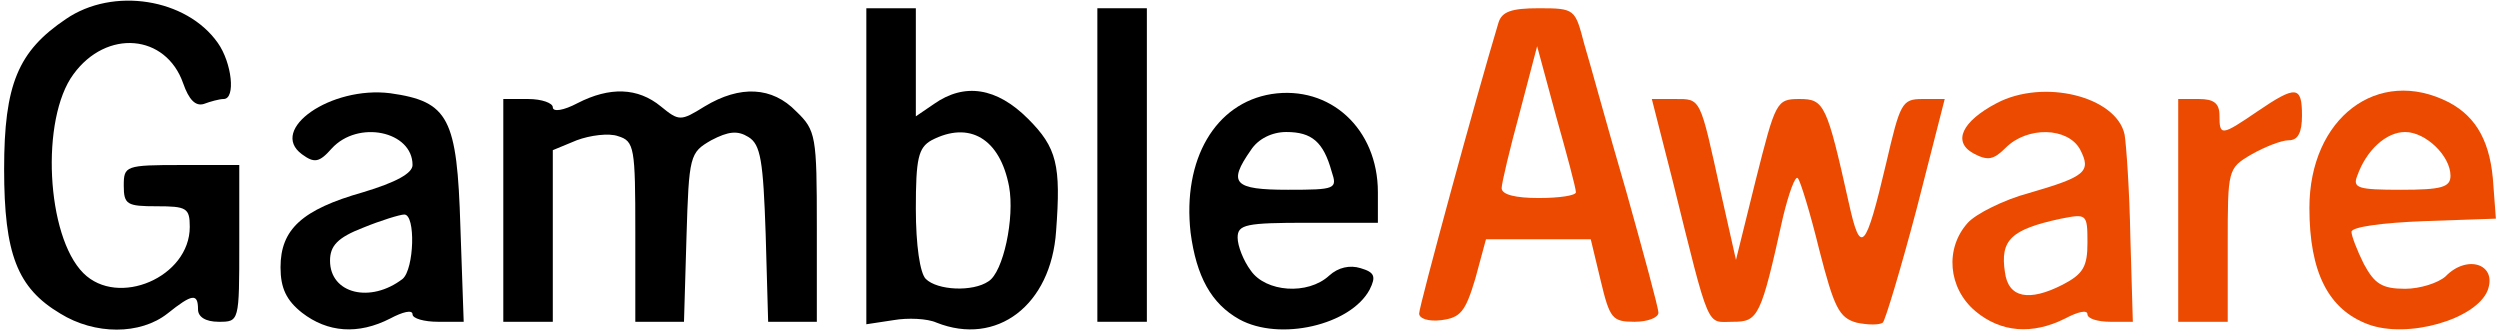 <?xml version="1.0" encoding="UTF-8" standalone="no"?>
<!DOCTYPE svg PUBLIC "-//W3C//DTD SVG 1.1//EN" "http://www.w3.org/Graphics/SVG/1.1/DTD/svg11.dtd">
<svg width="100%" height="100%" viewBox="0 0 303 40" version="1.1" xmlns="http://www.w3.org/2000/svg" xmlns:xlink="http://www.w3.org/1999/xlink" xml:space="preserve" xmlns:serif="http://www.serif.com/" style="fill-rule:evenodd;clip-rule:evenodd;stroke-linejoin:round;stroke-miterlimit:2;">
    <g id="l2zFglKRGouRWFuWkrvKMSP">
        <g>
            <path id="pSZ0gkUcc" d="M7.3,38C2.1,34.9 0.5,30.8 0.5,20.5C0.5,10.2 2.2,6.2 8,2.3C13.7,-1.6 22.6,-0.2 26.4,5.2C28.1,7.6 28.6,12 27.1,12C26.6,12 25.5,12.3 24.7,12.6C23.7,12.9 22.9,12.1 22.2,10.1C20.1,4.1 12.9,3.5 8.9,9C4.9,14.4 5.6,28.6 10.1,33.1C14.3,37.3 23,33.6 23,27.5C23,25.2 22.6,25 19,25C15.4,25 15,24.8 15,22.5C15,20.1 15.2,20 22,20L29,20L29,29.5C29,39 29,39 26.5,39C24.9,39 24,38.4 24,37.5C24,35.5 23.3,35.6 20.3,38C17,40.6 11.5,40.6 7.3,38Z" style="fill-rule:nonzero;"/>
            <path id="pCiE6J4Ou" d="M36.6,37.9C34.7,36.4 34,34.9 34,32.4C34,27.8 36.6,25.4 44,23.3C48,22.1 50,21 50,20C50,15.9 43.4,14.5 40.2,18C38.7,19.7 38.1,19.8 36.6,18.7C32.5,15.7 40.1,10.4 47.3,11.3C54.4,12.3 55.4,14.3 55.8,27.5L56.2,39L53.1,39C51.4,39 50,38.6 50,38.1C50,37.5 48.8,37.8 47.3,38.6C43.4,40.6 39.7,40.3 36.6,37.9ZM48.8,33.8C50.2,32.6 50.4,26 49,26C48.5,26 46.2,26.7 44,27.6C40.9,28.8 40,29.8 40,31.6C40,35.6 44.9,36.8 48.8,33.8Z" style="fill-rule:nonzero;"/>
            <path id="p13AIdjIw5" d="M113.5,39.1C112.4,38.6 110,38.5 108.3,38.8L105,39.3L105,1L111,1L111,14.1L113.2,12.6C116.9,10 120.8,10.6 124.6,14.4C128.1,17.9 128.6,20 128,28C127.4,37 120.8,42 113.5,39.1ZM119.8,34.1C121.6,33 123,26.4 122.3,22.6C121.2,16.8 117.5,14.6 112.9,17C111.3,17.9 111,19.2 111,25.3C111,29.7 111.5,33.1 112.2,33.8C113.6,35.2 117.9,35.4 119.8,34.1Z" style="fill-rule:nonzero;"/>
            <path id="p3SvwrJ3G" d="M150.2,38.7C146.8,36.8 145,33.5 144.3,28.2C143.3,19.3 147.3,12.5 154.1,11.4C161.2,10.3 167,15.6 167,23.3L167,27L158.5,27C151,27 150,27.2 150,28.8C150,29.8 150.7,31.6 151.6,32.8C153.4,35.4 158.5,35.8 161.1,33.4C162.2,32.4 163.6,32.1 164.9,32.5C166.6,33 166.8,33.5 166,35.1C163.7,39.4 155.1,41.4 150.2,38.7ZM161.4,20.8C160.4,17.2 159,16 155.9,16C154.2,16 152.5,16.8 151.6,18.2C148.8,22.2 149.5,23 156.1,23C161.9,23 162.1,22.9 161.4,20.8Z" style="fill-rule:nonzero;"/>
            <path id="pwOUrcweO" d="M61,39L61,12L64,12C65.7,12 67,12.5 67,13C67,13.6 68.3,13.4 70,12.5C73.9,10.5 77.3,10.6 80.1,12.9C82.3,14.7 82.5,14.7 85.4,12.9C89.7,10.3 93.6,10.5 96.5,13.5C98.9,15.8 99,16.5 99,27.5L99,39L93.1,39L92.8,28.4C92.5,19.5 92.2,17.5 90.7,16.6C89.4,15.8 88.3,15.9 86.2,17C83.6,18.5 83.5,18.8 83.2,28.8L82.9,39L77,39L77,28.1C77,17.9 76.9,17.1 74.9,16.5C73.8,16.1 71.5,16.4 69.9,17L67,18.2L67,39L61,39Z" style="fill-rule:nonzero;"/>
            <path id="pD2d1WPbm" d="M133,39L133,1L139,1L139,39L133,39Z" style="fill-rule:nonzero;"/>
        </g>
    </g>
    <g id="l2ZTmI9zQHCS9DReaXbt5Yl">
        <g>
            <path id="p102XLtuPU" d="M225,39.1C222.9,38.5 222.3,37.3 220.5,30.3C219.4,25.8 218.2,21.9 217.9,21.6C217.6,21.2 216.8,23.4 216.1,26.3C213.4,38.5 213.1,39 210,39C206.8,39 207.3,40.4 202.7,21.8L200.2,12L203,12C206.2,12 206,11.7 208.6,23.5L210.4,31.5L212.8,21.8C215.2,12.3 215.3,12 218.1,12C221.1,12 221.4,12.6 224.1,24.7C225.5,31 226.1,30.4 228.6,19.8C230.3,12.5 230.5,12 233,12L235.7,12L232.3,25.3C230.4,32.5 228.5,38.8 228.2,39.1C227.8,39.4 226.4,39.4 225,39.1Z" style="fill:rgb(235,74,0);fill-rule:nonzero;"/>
            <path id="pkKgaFBQ0" d="M239.4,37.7C236.1,34.9 235.7,30.1 238.5,27C239.5,25.9 242.9,24.2 245.9,23.4C252.8,21.4 253.5,20.8 252.1,18.1C250.6,15.4 245.7,15.3 243.1,17.9C241.6,19.4 240.9,19.5 239.2,18.6C236.6,17.2 237.8,14.7 242,12.5C247.7,9.5 256.5,11.7 257.5,16.3C257.7,17.5 258.1,23.1 258.2,28.8L258.5,39L255.8,39C254.2,39 253,38.6 253,38.1C253,37.5 251.8,37.8 250.3,38.6C246.3,40.6 242.5,40.3 239.4,37.7ZM250,34.5C252.5,33.2 253,32.3 253,29.4C253,25.9 252.9,25.9 249.8,26.5C243.7,27.8 242.4,29.1 243,33C243.4,36.1 245.9,36.6 250,34.5Z" style="fill:rgb(235,74,0);fill-rule:nonzero;"/>
            <path id="pBtJRgAue" d="M287,39.3C282.2,37.5 279.9,33 279.9,25.2C279.9,14.3 288.2,8 296.8,12.4C300.2,14.2 301.9,17.3 302.2,22.5L302.5,26.5L293.8,26.8C288.7,27 285,27.5 285,28.1C285,28.6 285.7,30.4 286.5,32C287.8,34.4 288.7,35 291.5,35C293.3,35 295.5,34.3 296.4,33.5C299,30.8 302.7,32 301.5,35.2C300.1,38.7 291.8,41.1 287,39.3ZM297,21.3C297,18.9 294,16 291.5,16C289.2,16 286.8,18.2 285.7,21.3C285.1,22.8 285.8,23 291,23C295.9,23 297,22.7 297,21.3Z" style="fill:rgb(235,74,0);fill-rule:nonzero;"/>
            <path id="pkB2I1BHn" d="M172,38C172,37.1 179,11.4 181.6,2.8C182,1.4 183.2,1 186.5,1C190.9,1 190.9,1.1 192,5.3C192.7,7.6 194.9,15.7 197.1,23.2C199.2,30.7 201,37.3 201,37.9C201,38.5 199.7,39 198.1,39C195.4,39 195.1,38.6 194,34L192.8,29L180.1,29L178.8,33.8C177.6,37.8 177,38.5 174.7,38.8C173.1,39 172,38.6 172,38ZM191,23.3C191,22.8 189.9,18.7 188.6,14.1L186.3,5.6L184.2,13.6C183,18 182,22.2 182,22.8C182,23.6 183.7,24 186.5,24C189,24 191,23.7 191,23.3Z" style="fill:rgb(235,74,0);fill-rule:nonzero;"/>
            <path id="pGlJRFMfX" d="M264,39L264,12L266.5,12C268.3,12 269,12.5 269,14C269,16.5 269.2,16.5 273.6,13.5C278.3,10.3 279,10.4 279,14C279,16.1 278.5,17 277.4,17C276.5,17 274.5,17.8 272.9,18.7C270,20.4 270,20.5 270,29.7L270,39L264,39Z" style="fill:rgb(235,74,0);fill-rule:nonzero;"/>
        </g>
    </g>
</svg>
